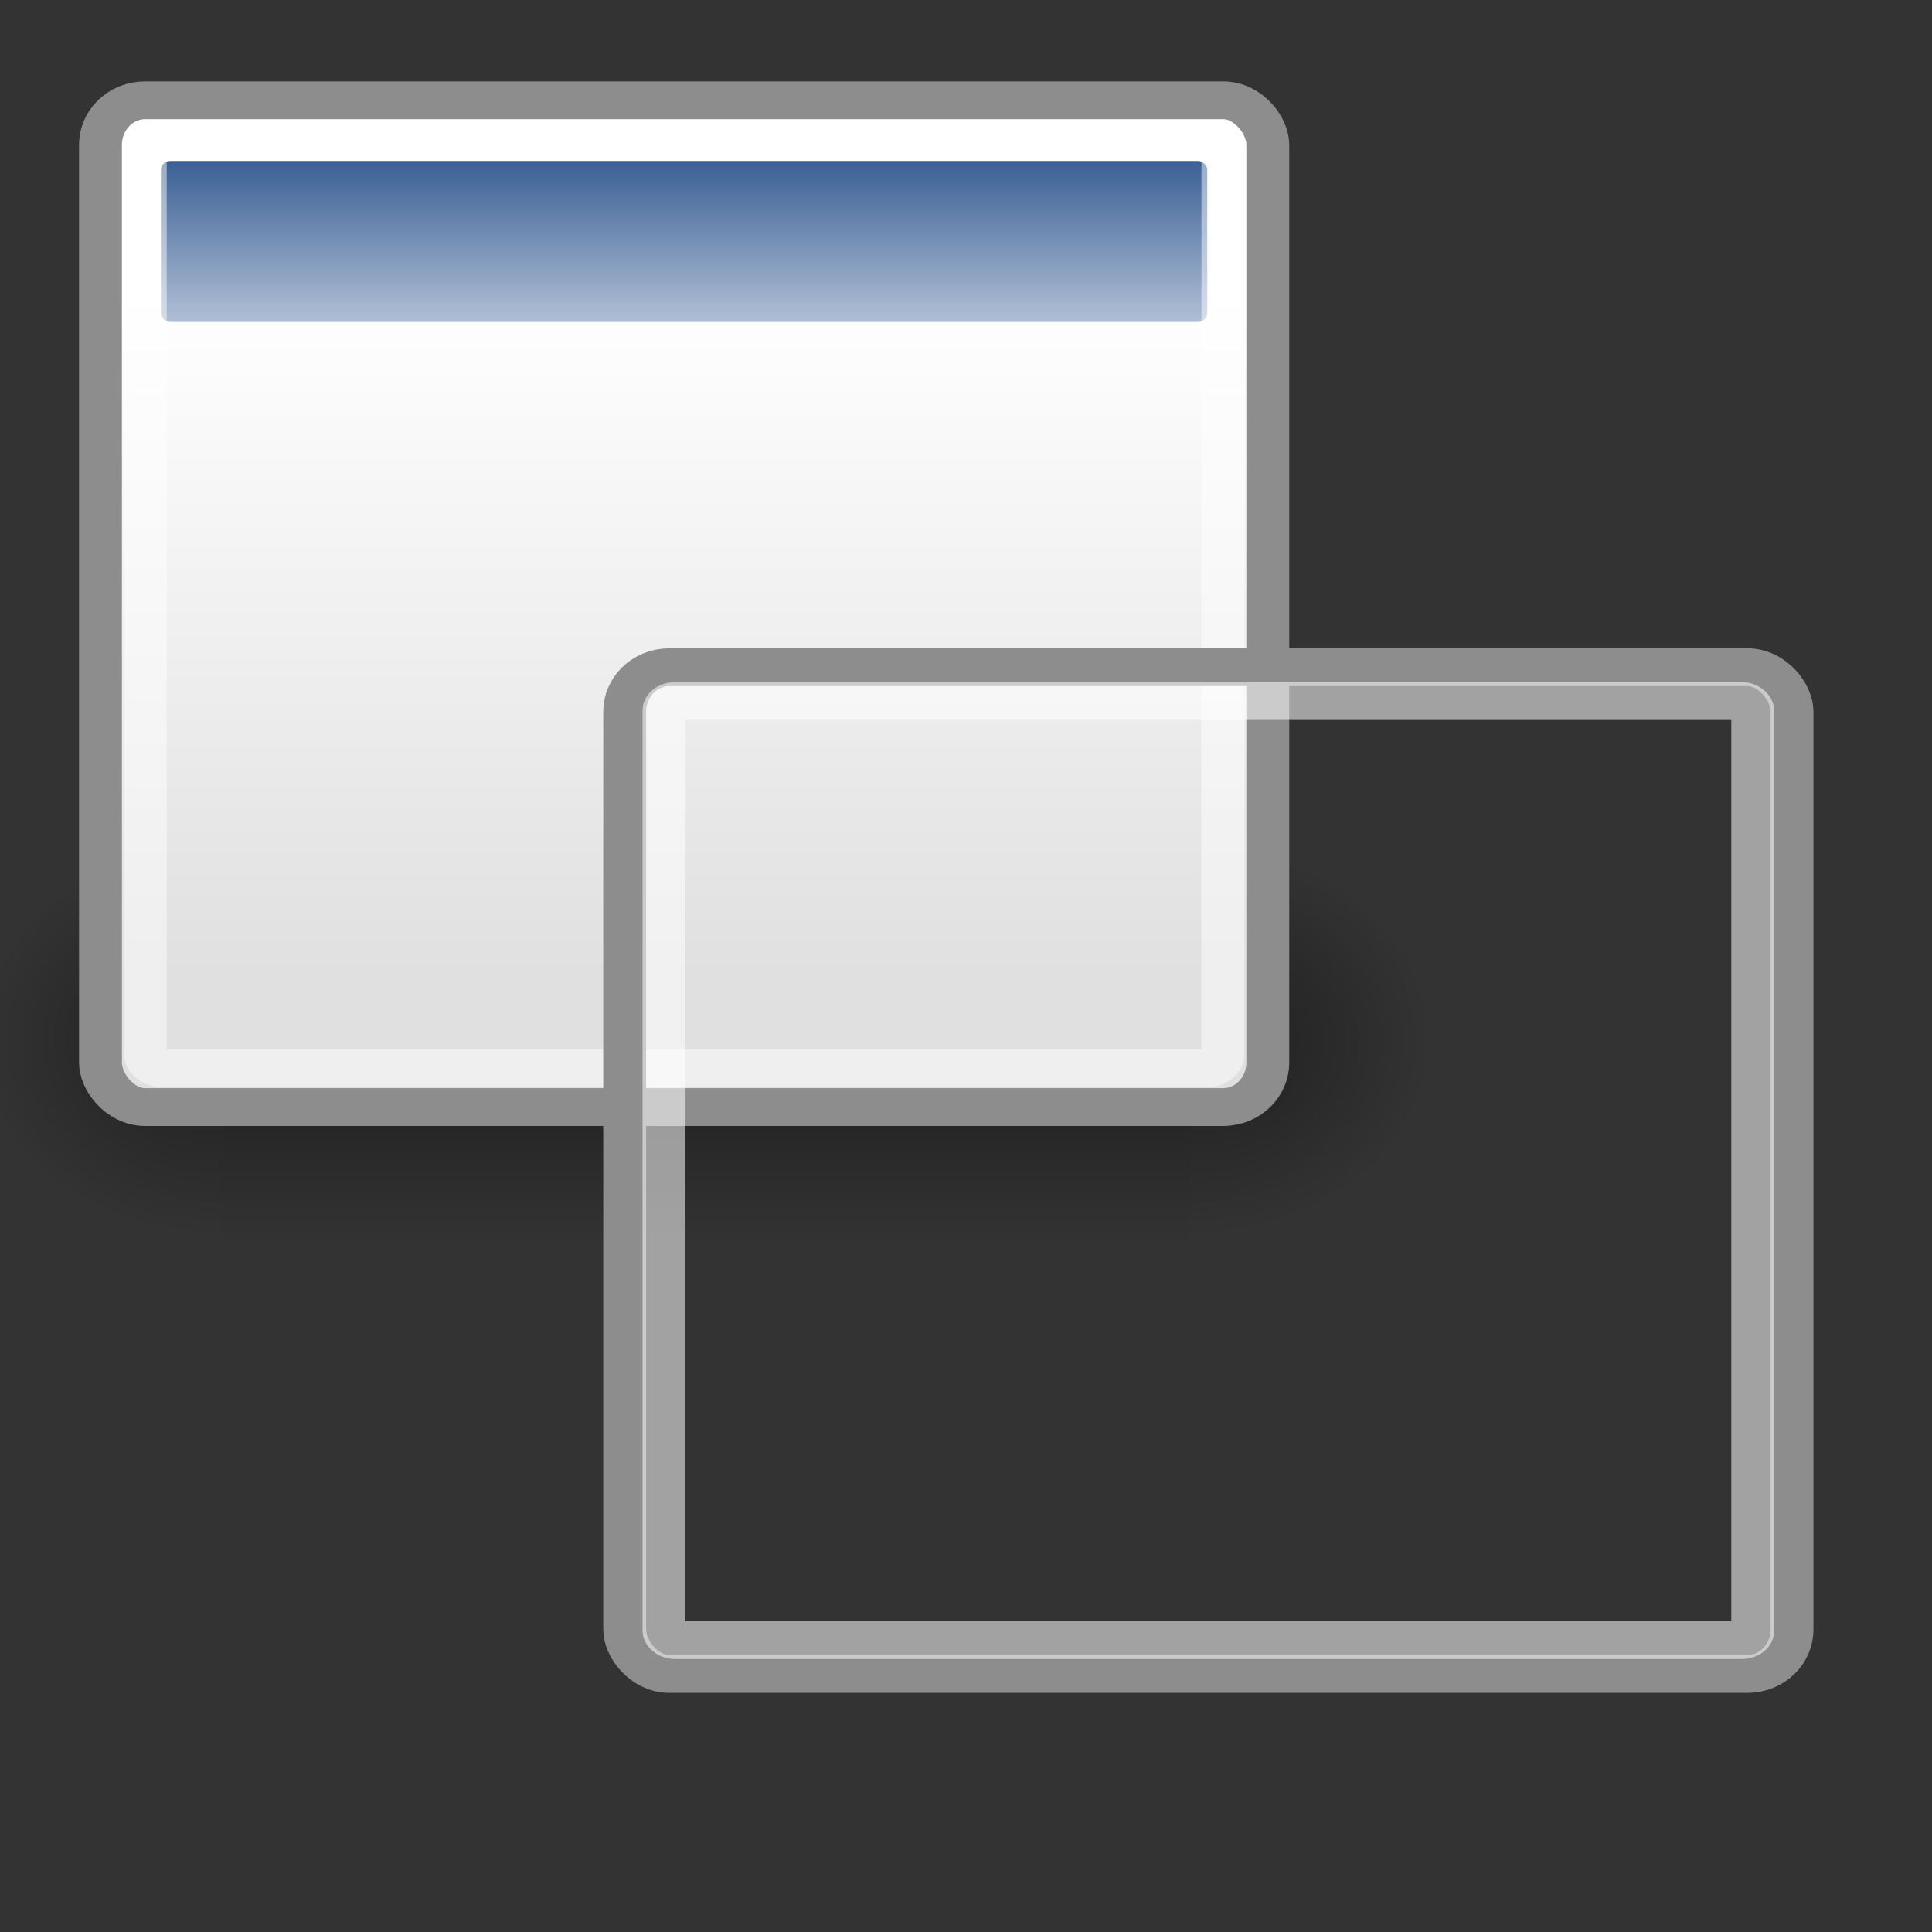 <svg width="48px" height="48px" xmlns="http://www.w3.org/2000/svg" xmlns:xlink="http://www.w3.org/1999/xlink">
<rect width="100%" height="100%" fill="#333333" stroke="none"/>
<defs>
<radialGradient id="a" cx="605.71" cy="486.65" r="117.14" gradientTransform="matrix(-2.774 0 0 1.97 112.76 -872.89)" gradientUnits="userSpaceOnUse" xlink:href="#c"/>
<linearGradient id="c">
<stop offset="0"/>
<stop stop-opacity="0" offset="1"/>
</linearGradient>
<radialGradient id="b" cx="605.71" cy="486.65" r="117.14" gradientTransform="matrix(2.774 0 0 1.97 -1891.6 -872.89)" gradientUnits="userSpaceOnUse" xlink:href="#c"/>
<linearGradient id="g">
<stop stop-opacity="0" offset="0"/>
<stop offset=".5"/>
<stop stop-opacity="0" offset="1"/>
</linearGradient>
<linearGradient id="d" x1="302.86" x2="302.86" y1="366.65" y2="609.51" gradientTransform="matrix(2.774 0 0 1.97 -1892.2 -872.89)" gradientUnits="userSpaceOnUse" xlink:href="#g"/>
<linearGradient id="h">
<stop stop-color="#204a87" offset="0"/>
<stop stop-color="#204a87" stop-opacity="0" offset="1"/>
</linearGradient>
<linearGradient id="i">
<stop stop-color="#fff" offset="0"/>
<stop stop-color="#e0e0e0" offset="1"/>
</linearGradient>
<linearGradient id="f" x1="17.881" x2="17.881" y1="11.073" y2="21.768" gradientTransform="matrix(.994 0 0 .985 -.192 -.513)" gradientUnits="userSpaceOnUse" xlink:href="#i"/>
<linearGradient id="e" x1="13.268" x2="13.268" y1="7.719" y2="12.481" gradientUnits="userSpaceOnUse" xlink:href="#h"/>
</defs>
<g>
<g transform="matrix(.018 0 0 .021 33.542 24.029)">
<rect x="-1559.3" y="-150.7" width="1339.6" height="478.36" color="black" fill="url(#d)" opacity=".402"/>
<path d="m-219.62-150.68v478.33c142.87 0.9 345.4-107.17 345.4-239.2 0-132.03-159.44-239.13-345.4-239.13z" color="black" fill="url(#b)" opacity=".402"/>
<path d="m-1559.3-150.68v478.33c-142.87 0.9-345.4-107.17-345.4-239.2 0-132.03 159.44-239.13 345.4-239.13z" color="black" fill="url(#a)" opacity=".402"/>
</g>
<g transform="matrix(1.814 0 0 1.599 -7.071 -9.274)">
<rect x="5.274" y="7.358" width="15.988" height="15.643" rx=".61" ry=".692" color="#000000" fill="url(#f)" fill-rule="evenodd" stroke="#8d8d8d" stroke-width=".587"/>
<rect x="6.102" y="8.301" width="14.331" height="2.501" rx=".123" ry=".139" color="#000000" fill="url(#e)" fill-rule="evenodd"/>
<rect x="5.888" y="7.959" width="14.759" height="14.44" rx=".223" ry=".223" color="#000000" fill="none" stroke="#fff" stroke-opacity=".479" stroke-width=".587"/>
</g>
<g transform="matrix(.018 0 0 .021 46.042 38.029)">
<rect x="-1559.3" y="-150.7" width="1339.6" height="478.36" color="black" fill="url(#d)" opacity=".402"/>
<path d="m-219.62-150.68v478.33c142.87 0.9 345.4-107.17 345.4-239.2 0-132.03-159.44-239.13-345.4-239.13z" color="black" fill="url(#b)" opacity=".402"/>
<path d="m-1559.3-150.68v478.33c-142.87 0.9-345.4-107.17-345.4-239.2 0-132.03 159.44-239.13 345.4-239.13z" color="black" fill="url(#a)" opacity=".402"/>
</g>
<g transform="matrix(1.814 0 0 1.599 5.953 4.811)">
<rect x="5.274" y="7.358" width="15.988" height="15.643" rx=".61" ry=".692" color="#000000" fill="url(#f)" fill-rule="evenodd" stroke="#8d8d8d" stroke-width=".587"/>
<rect x="6.102" y="8.301" width="14.331" height="2.501" rx=".123" ry=".139" color="#000000" fill="url(#e)" fill-rule="evenodd"/>
<rect x="5.812" y="7.884" width="14.912" height="14.591" rx=".145" ry=".145" color="#000000" fill="none" stroke="#fff" stroke-opacity=".545" stroke-width=".587"/>
</g>
</g>
</svg>

